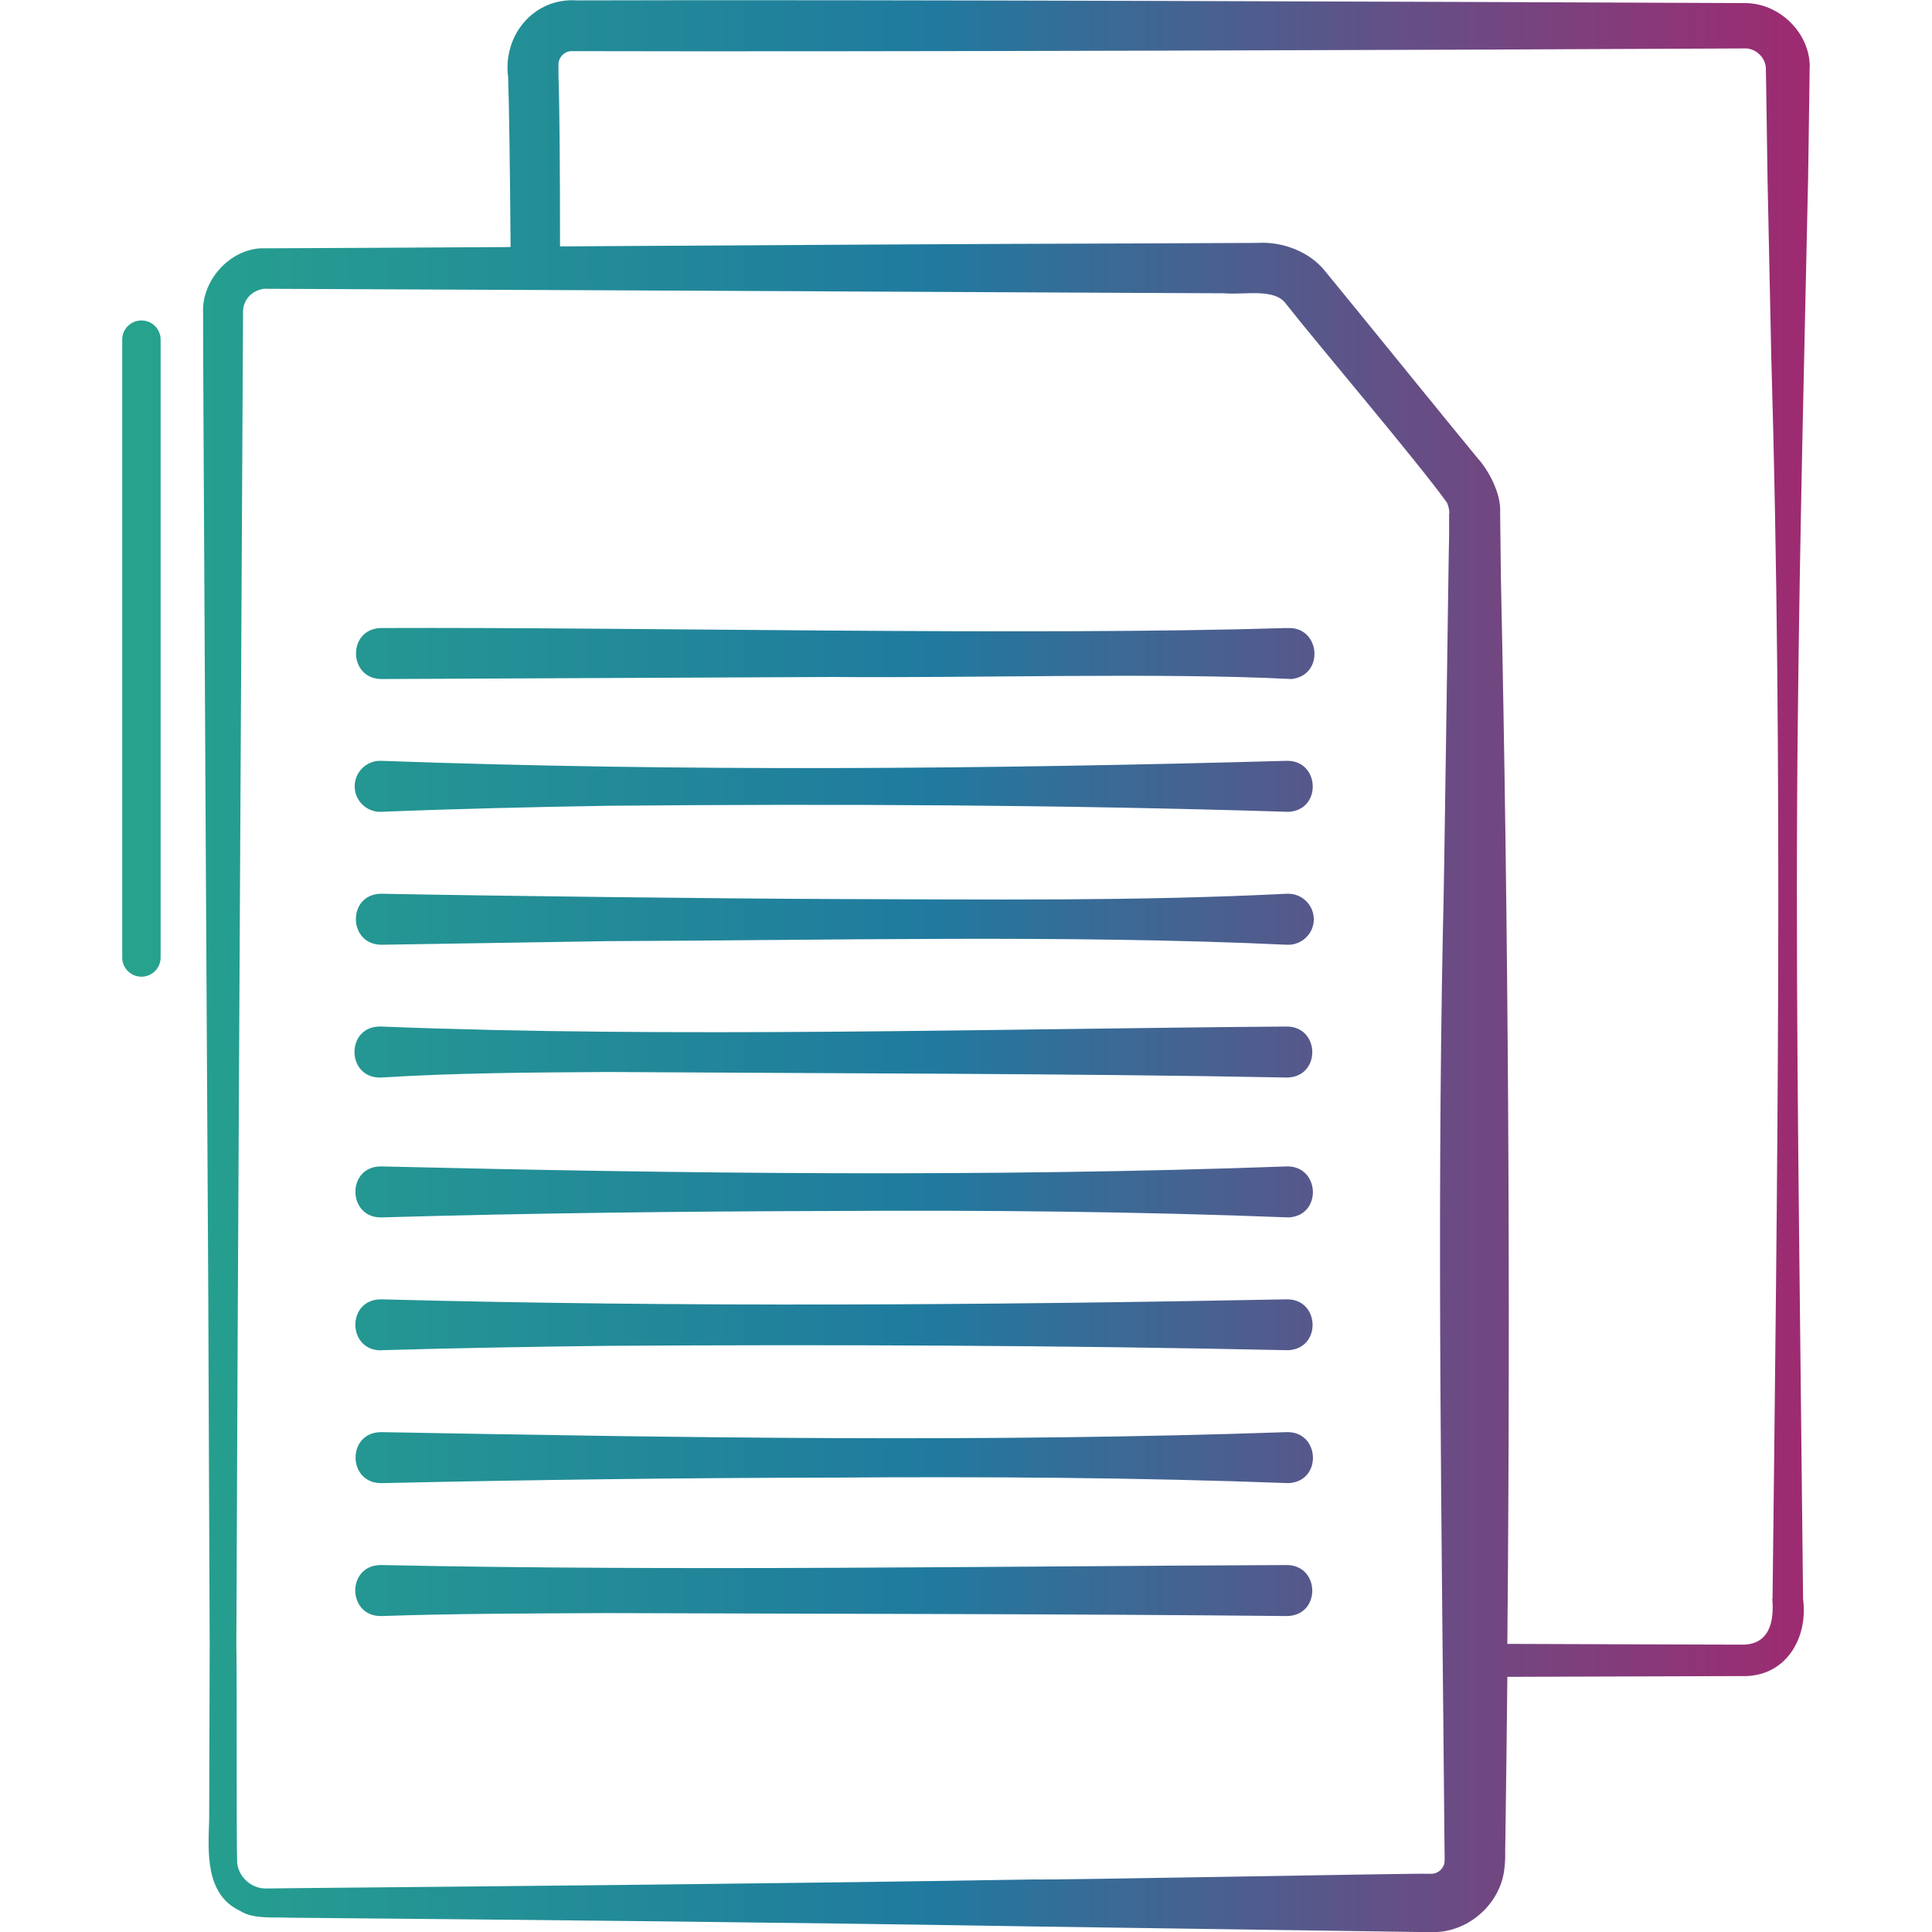 <?xml version="1.0" encoding="UTF-8"?>
<svg id="Calque_4" data-name="Calque 4" xmlns="http://www.w3.org/2000/svg" xmlns:xlink="http://www.w3.org/1999/xlink" viewBox="0 0 150 150">
  <defs>
    <linearGradient id="Dégradé_ch" data-name="Dégradé ch" x1="9.5" y1="75" x2="140.5" y2="75" gradientUnits="userSpaceOnUse">
      <stop offset="0" stop-color="#26a38d"/>
      <stop offset=".48" stop-color="#207a9f"/>
      <stop offset="1" stop-color="#9f2a70"/>
    </linearGradient>
  </defs>
  <path d="m12.47,26.36v47.99c0,.82-.67,1.48-1.49,1.48s-1.49-.66-1.49-1.48V26.36c0-.82.67-1.48,1.49-1.48s1.49.66,1.49,1.48ZM140.5,5.2s-.02,1.77-.02,1.77l-.1,6.89c-.29,13.4-.65,28.04-.79,41.36-.22,18.38.06,36.76.25,55.14l.15,13.79c.41,3.08-1.38,6.09-4.76,5.98-5.66.02-11.81.04-18.2.06-.04,4.38-.1,8.74-.16,13.06-.03.62.05.94-.1,2.07-.41,2.63-2.86,4.72-5.53,4.69h-.45s-3.4-.05-3.4-.05l-27.17-.39c-19.25-.32-38.5-.51-57.74-.68-1.11-.07-2.79.15-3.84-.53-2.73-1.28-2.48-4.59-2.4-7.07l.04-13.56-.11-27.12c-.06-9.97-.33-58.91-.37-67.8l-.03-6.78v-1.69c-.15-2.43,1.91-4.89,4.43-5.06,5.83-.02,12.48-.06,19.44-.1v-.32c-.05-5.98-.11-10.68-.19-12.89-.42-3.21,1.98-6.17,5.35-5.94,21.97-.07,68.21.11,90.65.21,2.68-.02,5.07,2.29,5.06,4.97Zm-27.97,34.68c0-.3-.07-.59-.19-.86-2.34-3.25-9.85-12.07-12.48-15.41-.88-1.27-3.23-.7-4.79-.84l-6.79-.03c-8.62-.05-31.85-.15-40.76-.2l-27.02-.12c-.95.12-1.68.88-1.63,1.91-.14,28.5-.42,74.9-.52,103.39.05,2.15,0,14.91.06,16.86.09,1.17,1.15,2.11,2.36,2.04l1.7-.02c19.25-.18,38.5-.36,57.74-.68,1.57.06,30.23-.5,30.57-.44,0,0,.39,0,.39,0,.05-.01.09,0,.14-.02.26-.04.5-.2.66-.42.23-.36.2-.32.18-1.79-.2-23.61-.6-47.61-.12-71.19.08-1.53.45-30.21.48-30.51v-1.67Zm25.09,84.27c.36-32.11.84-64.42-.1-96.5,0,0-.29-13.79-.29-13.79l-.1-6.89-.03-1.68c-.03-.85-.82-1.57-1.67-1.53-22.85.12-68.67.27-91.05.21-.56,0-1.04.49-1.02,1.07v.86c.08,2.16.12,6.89.12,12.94v.29c15.47-.09,32.07-.2,44.78-.23l6.79-.03c.51-.01,2.04,0,2.55-.01,1.93-.13,4.09.66,5.32,2.24,2.41,2.93,9.51,11.7,11.79,14.46.85.93,1.86,2.77,1.76,4.26,0,0,.02,1.72.02,1.72l.04,3.39c.58,26.99.75,55.33.5,82.7l11.27.04,6.91.02c2.14.04,2.55-1.74,2.39-3.55Zm-37.71-33.59c-23.43.85-46.88.56-70.31,0-2.7-.02-2.65,3.99,0,3.96,11.72-.34,23.44-.47,35.15-.5,11.77-.07,23.55.04,35.31.5,2.62-.15,2.42-4.02-.16-3.96Zm-70.31,14.27c5.86-.17,11.72-.27,17.58-.34,17.61-.11,35.22-.04,52.82.34,2.63-.11,2.49-3.98-.09-3.95-23.44.45-46.88.62-70.31,0-2.7-.02-2.66,3.99,0,3.96Zm70.31,6.36c-23.43.81-46.87.43-70.31,0-2.68,0-2.64,3.97,0,3.96,11.72-.26,23.44-.41,35.15-.43,11.77-.08,23.54-.01,35.31.43,2.62-.15,2.43-4.02-.15-3.96Zm0,10.32c-23.05.09-47.24.48-70.31,0-2.71-.03-2.67,4,0,3.96,5.86-.2,11.72-.2,17.58-.23,17.03.06,35.84.06,52.77.23,2.63-.07,2.54-3.95-.04-3.96Zm0-72.75c-20.01.61-50.02-.08-70.31,0-2.64.04-2.59,3.93,0,3.96,0,0,35.15-.16,35.15-.16,10.27.1,25.42-.36,35.53.16,2.62-.3,2.21-4.17-.38-3.95Zm-70.31,14.27c5.86-.24,11.72-.37,17.58-.47,17.62-.16,35.24-.08,52.85.47,2.62-.12,2.46-4-.12-3.96-23.43.65-46.88.85-70.31,0-1.15-.05-2.11.91-2.06,2.06.04,1.09.97,1.94,2.06,1.9Zm70.31,6.36c-11.72.59-23.44.44-35.15.41-8.77-.03-26.39-.24-35.15-.41-2.66,0-2.62,3.95,0,3.96l17.58-.28c17.02-.06,35.81-.51,52.73.28,1.16.06,2.15-.92,2.08-2.08-.06-1.09-.99-1.93-2.08-1.88Zm-70.31,14.27c5.86-.37,11.72-.39,17.58-.43,16.34.11,36.54.11,52.78.43,2.62-.08,2.53-3.95-.05-3.96-22.68.17-47.64.9-70.31,0-2.79-.1-2.75,4.07,0,3.96Z" style="fill: url(#Dégradé_ch); stroke-width: 0px;"/>
</svg>